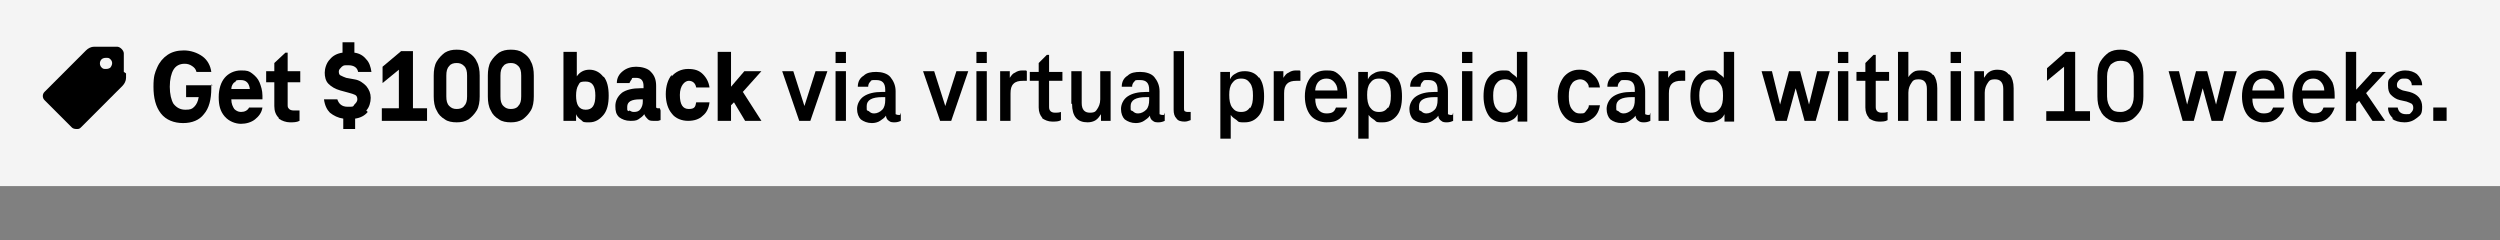 <?xml version="1.0" encoding="UTF-8"?><svg id="Layer_1" xmlns="http://www.w3.org/2000/svg" width="337.2" height="32.4" viewBox="0 0 337.2 32.4"><rect x="0" y="0" width="337.2" height="32.4" fill="#808080" stroke="none"/><defs><style>.cls-1{fill:#f4f4f4;}</style></defs><rect class="cls-1" x="0" y="0" width="337.2" height="25.1"/><path d="M28.5,11.4v.5c0,1.5-.3,2.7-1,3.5-.6.8-1.6,1.2-2.8,1.2s-2.3-.4-3-1.3c-.7-.9-1-2.1-1-3.6s.2-1.9.5-2.6.8-1.3,1.4-1.7c.6-.4,1.3-.6,2.2-.6s1.8.3,2.5.8c.7.5,1.1,1.3,1.2,2.1h-2c-.1-.4-.3-.6-.6-.8-.3-.2-.6-.3-1-.3-.7,0-1.2.3-1.5.8s-.5,1.3-.5,2.3.2,1.8.5,2.3c.4.5.9.8,1.6.8s.9-.1,1.2-.4c.3-.3.5-.7.6-1.3h-1.7v-1.6h3.6Z"/><path d="M35.4,13.4h-4.2c0,.6.2,1,.4,1.3.2.2.5.4.9.4.5,0,.9-.2,1.1-.6h1.8c-.1.7-.5,1.2-1,1.6-.5.4-1.2.6-1.9.6s-1.6-.3-2.2-1-.8-1.5-.8-2.6.3-2,.8-2.6,1.3-1,2.2-1,1.1.1,1.5.4c.4.3.8.7,1,1.2.2.5.4,1.1.4,1.8s0,.5,0,.6ZM31.6,11.1c-.2.2-.4.5-.4.9h2.5c-.1-.8-.5-1.2-1.2-1.2s-.6,0-.8.3Z"/><path d="M37.6,15.9c-.4-.4-.6-.9-.6-1.6v-3.2h-1.1v-1.5h1.1v-1.1l1.5-1.4h.3v2.5h1.7v1.5h-1.7v3c0,.3,0,.4.2.6.1.1.3.2.6.2s.5,0,.8,0v1.4c-.4.2-.8.2-1.3.2s-1.1-.2-1.5-.5Z"/><path d="M49.6,15.1c-.4.5-1,.8-1.7.9v1.4h-1.6v-1.4c-.7-.1-1.3-.4-1.8-.8-.4-.4-.7-1-.8-1.8h1.8c.2.6.6,1,1.4,1s.7,0,.9-.3c.2-.2.4-.4.4-.7s-.1-.5-.3-.6c-.2-.1-.5-.2-.9-.3l-1.1-.3c-.7-.2-1.2-.5-1.6-.9s-.5-1-.5-1.5.2-1.3.7-1.8c.4-.5,1-.8,1.7-.9v-1.4h1.6v1.4c.7.1,1.2.4,1.6.9.4.4.6,1,.7,1.7h-1.8c-.1-.6-.6-.9-1.3-.9s-.6,0-.9.2c-.2.2-.4.4-.4.6s0,.5.3.6c.2.1.4.2.7.3l1.1.2c.7.1,1.2.5,1.6.9.4.5.6,1,.6,1.6s-.2,1.3-.6,1.7Z"/><path d="M57.6,14.6v1.7h-6.1v-1.7h2.3v-5.2h0l-2.2,1.8v-2.2l2.5-2.1h1.6v7.7h2Z"/><path d="M60,16.1c-.5-.3-.9-.7-1.1-1.2-.3-.5-.4-1.2-.4-1.9v-2.8c0-.7.1-1.4.4-1.9.3-.5.7-.9,1.1-1.2.5-.3,1-.4,1.6-.4s1.2.1,1.6.4c.5.3.9.7,1.1,1.2.3.5.4,1.2.4,1.9v2.8c0,.7-.1,1.4-.4,1.9-.3.5-.7.9-1.1,1.2-.5.3-1,.4-1.6.4s-1.2-.1-1.6-.4ZM62.6,14.3c.3-.3.4-.7.4-1.3v-2.8c0-.6-.1-1-.4-1.3-.3-.3-.6-.4-1-.4s-.8.1-1,.4c-.3.3-.4.7-.4,1.3v2.8c0,.6.1,1,.4,1.3.3.3.6.4,1,.4s.8-.1,1-.4Z"/><path d="M67.3,16.1c-.5-.3-.9-.7-1.1-1.2-.3-.5-.4-1.2-.4-1.9v-2.8c0-.7.1-1.4.4-1.9.3-.5.7-.9,1.1-1.2.5-.3,1-.4,1.6-.4s1.2.1,1.6.4c.5.3.9.7,1.1,1.2.3.5.4,1.2.4,1.9v2.8c0,.7-.1,1.4-.4,1.9-.3.5-.7.9-1.1,1.2-.5.3-1,.4-1.6.4s-1.2-.1-1.6-.4ZM69.9,14.3c.3-.3.4-.7.4-1.3v-2.8c0-.6-.1-1-.4-1.3-.3-.3-.6-.4-1-.4s-.8.1-1,.4c-.3.3-.4.7-.4,1.3v2.8c0,.6.1,1,.4,1.3.3.3.6.4,1,.4s.8-.1,1-.4Z"/><path d="M81.4,10.3c.5.6.7,1.5.7,2.6s-.2,2-.7,2.6c-.5.6-1.1,1-1.9,1s-.8,0-1.1-.3c-.3-.2-.6-.5-.7-.8h0v.9h-1.7V7h1.8v3.3h0c.4-.6,1-.9,1.7-.9s1.4.3,1.9,1ZM80.3,12.9c0-1.3-.4-1.9-1.3-1.9s-.8.2-1,.5c-.2.3-.3.8-.3,1.4s.1,1.1.3,1.4c.2.3.5.5,1,.5.9,0,1.3-.6,1.3-1.9Z"/><path d="M89.1,14.9v1.3c-.1,0-.2.1-.4.1-.2,0-.3,0-.5,0-.3,0-.6,0-.8-.2s-.4-.4-.5-.7h0c-.2.3-.5.5-.8.7s-.7.2-1.1.2c-.6,0-1.1-.2-1.5-.5-.4-.4-.5-.8-.5-1.5s.3-1.3.9-1.8c.6-.4,1.4-.6,2.5-.6h.4v-.3c0-.7-.3-1.1-1-1.1s-.5,0-.6.2c-.1.1-.2.3-.3.5h-1.7c0-.7.3-1.2.8-1.6.5-.4,1.1-.6,1.8-.6s1.6.2,2,.7c.5.5.7,1.1.7,1.9v2.6c0,.1,0,.2,0,.3,0,0,.1.1.2.1s.2,0,.3,0ZM84.9,14.9c.2.1.3.2.6.2.4,0,.7-.1.9-.4.2-.3.3-.6.3-1v-.3h-.4c-1.1,0-1.7.3-1.7,1s0,.4.2.6Z"/><path d="M90.6,10.3c.5-.6,1.3-1,2.2-1s1.5.2,2,.7c.5.5.8,1.1.9,1.8h-1.8c-.1-.6-.5-.9-1-.9s-1.2.6-1.2,1.9.4,1.9,1.2,1.9.9-.3,1-.9h1.8c-.1.8-.4,1.4-.9,1.8-.5.5-1.2.7-2,.7s-1.7-.3-2.2-1c-.5-.6-.8-1.5-.8-2.6s.3-2,.8-2.6Z"/><path d="M100.2,12.4l2.5,3.9h-2.2l-1.5-2.5h0l-.4.4v2.1h-1.8V7h1.8v4.7h0l1.8-2.1h2.3l-2.6,2.9Z"/><path d="M111.6,9.6l-2.3,6.7h-1.5l-2.3-6.7h1.5l1.5,4.7h0l1.5-4.7h1.5Z"/><path d="M112.7,7h1.4v1.5h-1.4v-1.5ZM112.7,9.6h1.4v6.7h-1.4v-6.7Z"/><path d="M121.5,15.2v1.1c-.2.1-.5.2-.8.2s-.6,0-.8-.2c-.2-.1-.4-.4-.4-.7h0c-.2.3-.5.5-.8.7s-.7.3-1.1.3c-.6,0-1.1-.2-1.5-.5-.3-.3-.5-.8-.5-1.4s.3-1.3.9-1.7,1.4-.6,2.5-.6h.4v-.3c0-.9-.4-1.3-1.2-1.3s-.6,0-.8.2c-.2.2-.3.4-.3.7h-1.4c0-.7.3-1.2.8-1.5.4-.4,1-.5,1.7-.5s1.5.2,1.9.7c.4.5.7,1.1.7,1.9v2.8c0,.1,0,.2,0,.3,0,0,.2.1.3.1s.2,0,.3,0ZM119,14.8c.3-.3.4-.8.4-1.3v-.4h-.4c-1.4,0-2.1.4-2.1,1.2s0,.5.3.7c.2.2.4.3.7.3.4,0,.8-.2,1.1-.5Z"/><path d="M130.6,9.6l-2.3,6.7h-1.5l-2.3-6.7h1.5l1.5,4.7h0l1.5-4.7h1.5Z"/><path d="M131.7,7h1.4v1.5h-1.4v-1.5ZM131.7,9.6h1.4v6.7h-1.4v-6.7Z"/><path d="M138.5,9.6v1.3c-.1,0-.3,0-.5,0-.6,0-1,.1-1.3.4-.3.3-.4.7-.4,1.3v3.7h-1.4v-6.7h1.3v.9h0c.2-.3.4-.6.7-.7.3-.2.6-.3,1-.3s.4,0,.5,0Z"/><path d="M140.6,15.9c-.3-.3-.5-.8-.5-1.4v-3.6h-1.2v-1.2h1.2v-1.2l1.1-1.1h.3v2.3h1.8v1.2h-1.8v3.4c0,.3,0,.5.2.7.1.1.3.2.6.2s.5,0,.8-.1v1.1c-.3.2-.7.2-1.2.2s-1-.2-1.4-.5Z"/><path d="M144.5,14v-4.4h1.4v4.3c0,.9.4,1.3,1.1,1.3s.8-.2,1-.5c.2-.3.4-.7.4-1.3v-3.8h1.4v6.7h-1.3v-.9h0c-.2.3-.4.6-.7.8s-.7.3-1.1.3c-1.4,0-2.1-.8-2.1-2.5Z"/><path d="M157.1,15.2v1.1c-.2.1-.5.2-.8.2s-.6,0-.8-.2c-.2-.1-.4-.4-.4-.7h0c-.2.3-.5.5-.8.7s-.7.3-1.1.3c-.6,0-1.1-.2-1.5-.5-.3-.3-.5-.8-.5-1.4s.3-1.3.9-1.7,1.4-.6,2.5-.6h.4v-.3c0-.9-.4-1.3-1.2-1.3s-.6,0-.8.2c-.2.2-.3.4-.3.7h-1.4c0-.7.3-1.2.8-1.5.4-.4,1-.5,1.7-.5s1.5.2,1.9.7c.4.5.7,1.1.7,1.9v2.8c0,.1,0,.2,0,.3,0,0,.2.1.3.1s.2,0,.3,0ZM154.6,14.8c.3-.3.4-.8.4-1.3v-.4h-.4c-1.4,0-2.1.4-2.1,1.2s0,.5.3.7c.2.2.4.3.7.3.4,0,.8-.2,1.1-.5Z"/><path d="M159.8,15c0,0,.2.1.3.1s.3,0,.5,0v1.1c-.3.1-.5.2-.8.2-.5,0-.9-.1-1.1-.4-.3-.3-.4-.7-.4-1.2v-7.9h1.4v7.7c0,.2,0,.3.1.4Z"/><path d="M169.8,10.4c.5.6.7,1.5.7,2.6s-.2,2-.7,2.6c-.5.6-1.1.9-1.9.9s-.8,0-1.1-.3c-.3-.2-.6-.4-.8-.7h0v3.2h-1.4v-9h1.3v1h0c.2-.4.4-.6.8-.8.3-.2.7-.3,1.2-.3.8,0,1.5.3,1.9.9ZM168.6,14.6c.3-.4.4-.9.4-1.7s-.1-1.3-.4-1.7c-.3-.4-.6-.6-1.2-.6s-.9.2-1.2.6c-.3.4-.4.9-.4,1.6s.1,1.3.4,1.7c.3.4.6.6,1.2.6s.9-.2,1.2-.6Z"/><path d="M175.4,9.6v1.3c-.1,0-.3,0-.5,0-.6,0-1,.1-1.3.4-.3.3-.4.7-.4,1.3v3.7h-1.4v-6.7h1.3v.9h0c.2-.3.4-.6.7-.7.3-.2.6-.3,1-.3s.4,0,.5,0Z"/><path d="M181.7,13.3h-4.3c0,1.3.6,2,1.5,2s1.1-.3,1.3-.8h1.5c-.2.6-.5,1.1-1,1.5-.5.4-1.1.5-1.8.5s-1.6-.3-2.1-.9c-.5-.6-.8-1.5-.8-2.6s.3-2,.8-2.6c.5-.6,1.2-.9,2.1-.9s1.1.1,1.5.4.7.7,1,1.2c.2.5.3,1.1.3,1.8s0,.4,0,.5ZM177.4,12.2h3c0-.5-.2-.9-.5-1.2-.3-.3-.6-.4-1-.4-.8,0-1.4.5-1.5,1.5Z"/><path d="M188.4,10.4c.5.6.7,1.5.7,2.6s-.2,2-.7,2.6c-.5.6-1.1.9-1.9.9s-.8,0-1.1-.3c-.3-.2-.6-.4-.8-.7h0v3.2h-1.4v-9h1.3v1h0c.2-.4.4-.6.8-.8.3-.2.7-.3,1.2-.3.8,0,1.5.3,1.9.9ZM187.2,14.6c.3-.4.4-.9.4-1.7s-.1-1.3-.4-1.7c-.3-.4-.6-.6-1.2-.6s-.9.2-1.2.6c-.3.4-.4.9-.4,1.6s.1,1.3.4,1.7c.3.4.6.6,1.2.6s.9-.2,1.2-.6Z"/><path d="M196,15.2v1.1c-.2.1-.5.2-.8.2s-.6,0-.8-.2c-.2-.1-.4-.4-.4-.7h0c-.2.3-.5.5-.8.7s-.7.3-1.1.3c-.6,0-1.1-.2-1.5-.5-.3-.3-.5-.8-.5-1.4s.3-1.3.9-1.7,1.4-.6,2.5-.6h.4v-.3c0-.9-.4-1.3-1.2-1.3s-.6,0-.8.2c-.2.2-.3.4-.3.7h-1.4c0-.7.3-1.2.8-1.5.4-.4,1-.5,1.7-.5s1.5.2,1.9.7c.4.5.7,1.1.7,1.9v2.8c0,.1,0,.2,0,.3,0,0,.2.1.3.1s.2,0,.3,0ZM193.5,14.8c.3-.3.4-.8.4-1.3v-.4h-.4c-1.4,0-2.1.4-2.1,1.2s0,.5.3.7c.2.2.4.3.7.3.4,0,.8-.2,1.1-.5Z"/><path d="M197.2,7h1.4v1.5h-1.4v-1.5ZM197.2,9.6h1.4v6.7h-1.4v-6.7Z"/><path d="M206,7v9.4h-1.3v-1h0c-.2.4-.4.6-.8.8s-.7.3-1.2.3c-.8,0-1.5-.3-1.9-.9s-.7-1.5-.7-2.6.2-2,.7-2.6c.5-.6,1.1-.9,1.9-.9s.8,0,1.1.3.6.4.8.7h0v-3.5h1.4ZM204.2,14.6c.3-.4.4-.9.4-1.7s-.1-1.2-.4-1.6c-.3-.4-.6-.6-1.2-.6s-.9.2-1.2.6c-.3.4-.4.9-.4,1.6s.1,1.3.4,1.7c.3.4.6.6,1.2.6s.9-.2,1.2-.6Z"/><path d="M210.9,10.4c.5-.6,1.2-1,2.1-1s1.4.2,1.9.7c.5.4.8,1,.9,1.7h-1.5c0-.4-.2-.6-.4-.8-.2-.2-.5-.3-.8-.3s-.9.2-1.1.6c-.3.4-.4.9-.4,1.7s.1,1.3.4,1.7.6.6,1.1.6.6,0,.8-.3.4-.4.4-.8h1.5c-.1.7-.4,1.3-.9,1.7-.5.4-1.1.7-1.9.7s-1.6-.3-2.1-1c-.5-.6-.8-1.5-.8-2.6s.3-1.9.8-2.6Z"/><path d="M222.6,15.2v1.1c-.2.1-.5.2-.8.2s-.6,0-.8-.2c-.2-.1-.4-.4-.4-.7h0c-.2.3-.5.5-.8.7s-.7.3-1.1.3c-.6,0-1.1-.2-1.5-.5-.3-.3-.5-.8-.5-1.4s.3-1.3.9-1.7,1.4-.6,2.5-.6h.4v-.3c0-.9-.4-1.3-1.2-1.3s-.6,0-.8.2c-.2.2-.3.4-.3.7h-1.4c0-.7.3-1.2.8-1.5.4-.4,1-.5,1.7-.5s1.5.2,1.9.7c.4.5.7,1.1.7,1.9v2.8c0,.1,0,.2,0,.3,0,0,.2.1.3.1s.2,0,.3,0ZM220.1,14.8c.3-.3.4-.8.4-1.3v-.4h-.4c-1.4,0-2.1.4-2.1,1.2s0,.5.3.7c.2.2.4.3.7.3.4,0,.8-.2,1.1-.5Z"/><path d="M227.3,9.6v1.3c-.1,0-.3,0-.5,0-.6,0-1,.1-1.3.4-.3.3-.4.7-.4,1.3v3.7h-1.4v-6.7h1.3v.9h0c.2-.3.4-.6.7-.7.3-.2.6-.3,1-.3s.4,0,.5,0Z"/><path d="M233.9,7v9.4h-1.3v-1h0c-.2.4-.4.6-.8.8s-.7.3-1.2.3c-.8,0-1.5-.3-1.9-.9s-.7-1.5-.7-2.6.2-2,.7-2.6c.5-.6,1.1-.9,1.9-.9s.8,0,1.1.3.6.4.8.7h0v-3.5h1.4ZM232,14.6c.3-.4.4-.9.4-1.7s-.1-1.2-.4-1.6c-.3-.4-.6-.6-1.2-.6s-.9.2-1.2.6c-.3.4-.4.9-.4,1.6s.1,1.3.4,1.7c.3.4.6.6,1.2.6s.9-.2,1.2-.6Z"/><path d="M246.8,9.6l-1.9,6.7h-1.5l-1.2-4.4h0l-1.2,4.4h-1.5l-1.9-6.7h1.4l1.1,4.5h0l1.2-4.5h1.5l1.2,4.5h0l1.1-4.5h1.4Z"/><path d="M247.9,7h1.4v1.5h-1.4v-1.5ZM247.9,9.6h1.4v6.7h-1.4v-6.7Z"/><path d="M252.1,15.9c-.3-.3-.5-.8-.5-1.4v-3.6h-1.2v-1.2h1.2v-1.2l1.1-1.1h.3v2.3h1.8v1.2h-1.8v3.4c0,.3,0,.5.2.7.1.1.3.2.6.2s.5,0,.8-.1v1.1c-.3.2-.7.2-1.2.2s-1-.2-1.4-.5Z"/><path d="M260.8,10.1c.3.4.5,1,.5,1.8v4.4h-1.4v-4.3c0-.9-.4-1.3-1.1-1.3s-.8.2-1,.5c-.2.3-.4.7-.4,1.3v3.8h-1.4V7h1.4v3.4h0c.2-.3.4-.5.7-.7.3-.2.7-.2,1.1-.2.7,0,1.2.2,1.5.6Z"/><path d="M263.1,7h1.4v1.5h-1.4v-1.5ZM263.1,9.6h1.4v6.7h-1.4v-6.7Z"/><path d="M271.1,10.1c.3.4.5,1,.5,1.8v4.4h-1.4v-4.3c0-.9-.4-1.3-1.1-1.3s-.8.2-1,.5c-.2.3-.4.7-.4,1.3v3.8h-1.4v-6.7h1.3v.9h0c.2-.3.4-.6.7-.8.3-.2.7-.3,1.1-.3.7,0,1.2.2,1.5.6Z"/><path d="M281.9,15v1.3h-5.9v-1.3h2.4v-6h0l-2.3,1.9v-1.7l2.5-2.2h1.3v8h2.1Z"/><path d="M284.4,16.1c-.5-.3-.9-.7-1.1-1.2-.3-.5-.4-1.2-.4-1.9v-2.8c0-.7.1-1.4.4-1.9.3-.5.7-.9,1.1-1.2.5-.3,1-.4,1.6-.4s1.1.1,1.6.4c.5.3.9.7,1.1,1.2.3.5.4,1.2.4,1.9v2.8c0,.7-.1,1.4-.4,1.9s-.7.9-1.1,1.2c-.5.3-1,.4-1.6.4s-1.1-.1-1.6-.4ZM287.3,14.6c.3-.4.5-.9.5-1.6v-2.7c0-.7-.2-1.2-.5-1.6-.3-.4-.7-.5-1.3-.5s-.9.2-1.3.5c-.3.4-.5.9-.5,1.6v2.7c0,.7.2,1.2.5,1.6s.7.5,1.3.5.9-.2,1.3-.5Z"/><path d="M301.7,9.6l-1.9,6.7h-1.5l-1.2-4.4h0l-1.2,4.4h-1.5l-1.9-6.7h1.4l1.1,4.5h0l1.2-4.5h1.5l1.2,4.5h0l1.1-4.5h1.4Z"/><path d="M308.1,13.3h-4.3c0,1.3.6,2,1.5,2s1.1-.3,1.3-.8h1.5c-.2.6-.5,1.1-1,1.5-.5.4-1.1.5-1.8.5s-1.6-.3-2.1-.9c-.5-.6-.8-1.5-.8-2.6s.3-2,.8-2.6c.5-.6,1.2-.9,2.1-.9s1.1.1,1.5.4.7.7,1,1.2c.2.5.3,1.1.3,1.8s0,.4,0,.5ZM303.8,12.2h3c0-.5-.2-.9-.5-1.2-.3-.3-.6-.4-1-.4-.8,0-1.4.5-1.5,1.5Z"/><path d="M314.9,13.3h-4.3c0,1.3.6,2,1.5,2s1.1-.3,1.3-.8h1.5c-.2.6-.5,1.1-1,1.5-.5.4-1.1.5-1.8.5s-1.6-.3-2.1-.9c-.5-.6-.8-1.5-.8-2.6s.3-2,.8-2.6c.5-.6,1.2-.9,2.1-.9s1.1.1,1.5.4.7.7,1,1.2c.2.5.3,1.1.3,1.8s0,.4,0,.5ZM310.5,12.2h3c0-.5-.2-.9-.5-1.2-.3-.3-.6-.4-1-.4-.8,0-1.4.5-1.5,1.5Z"/><path d="M319.1,12.5l2.6,3.8h-1.7l-1.8-2.7h0l-.4.4v2.3h-1.4V7h1.4v5.1h0l2.2-2.4h1.8l-2.7,2.9Z"/><path d="M322.8,16c-.4-.4-.7-.8-.7-1.5h1.3c.1.6.5.9,1.1.9s.5,0,.7-.2.3-.4.3-.6,0-.4-.2-.6c-.2-.1-.4-.2-.7-.3l-.9-.2c-.5-.1-.9-.4-1.2-.7-.3-.3-.4-.7-.4-1.3s0-.7.3-1,.5-.5.8-.7c.4-.2.8-.3,1.2-.3.7,0,1.2.2,1.6.5.4.4.7.9.7,1.5h-1.4c0-.3-.1-.5-.3-.7s-.4-.2-.7-.2-.5,0-.7.2-.3.4-.3.6,0,.4.2.5.3.2.6.3l.9.2c1.1.3,1.7,1,1.7,2s-.2,1.1-.7,1.5-1,.6-1.7.6-1.3-.2-1.7-.5Z"/><path d="M328.2,14.5h1.8v1.8h-1.8v-1.8Z"/><path d="M16.7,9.7v-1.8s0-.7,0-.7c0,0,0,0,0,0,0-.4-.5-.9-.9-.9,0,0,0,0,0,0h-3.1c0,0,0,0,0,0-.4,0-.8.2-1.1.5l-5.6,5.6c-.3.3-.3.8,0,1.1l3.7,3.7c.1.1.3.2.6.2s.4,0,.6-.2l5.6-5.6c.3-.3.5-.7.5-1.1v-.6ZM14.9,9.1s0,0,0,0c-.1.1-.3.2-.6.2s-.4,0-.6-.2c-.3-.3-.3-.8,0-1.1.1-.1.3-.2.6-.2s.4,0,.6.2c.3.3.3.7,0,1.1Z"/></svg>